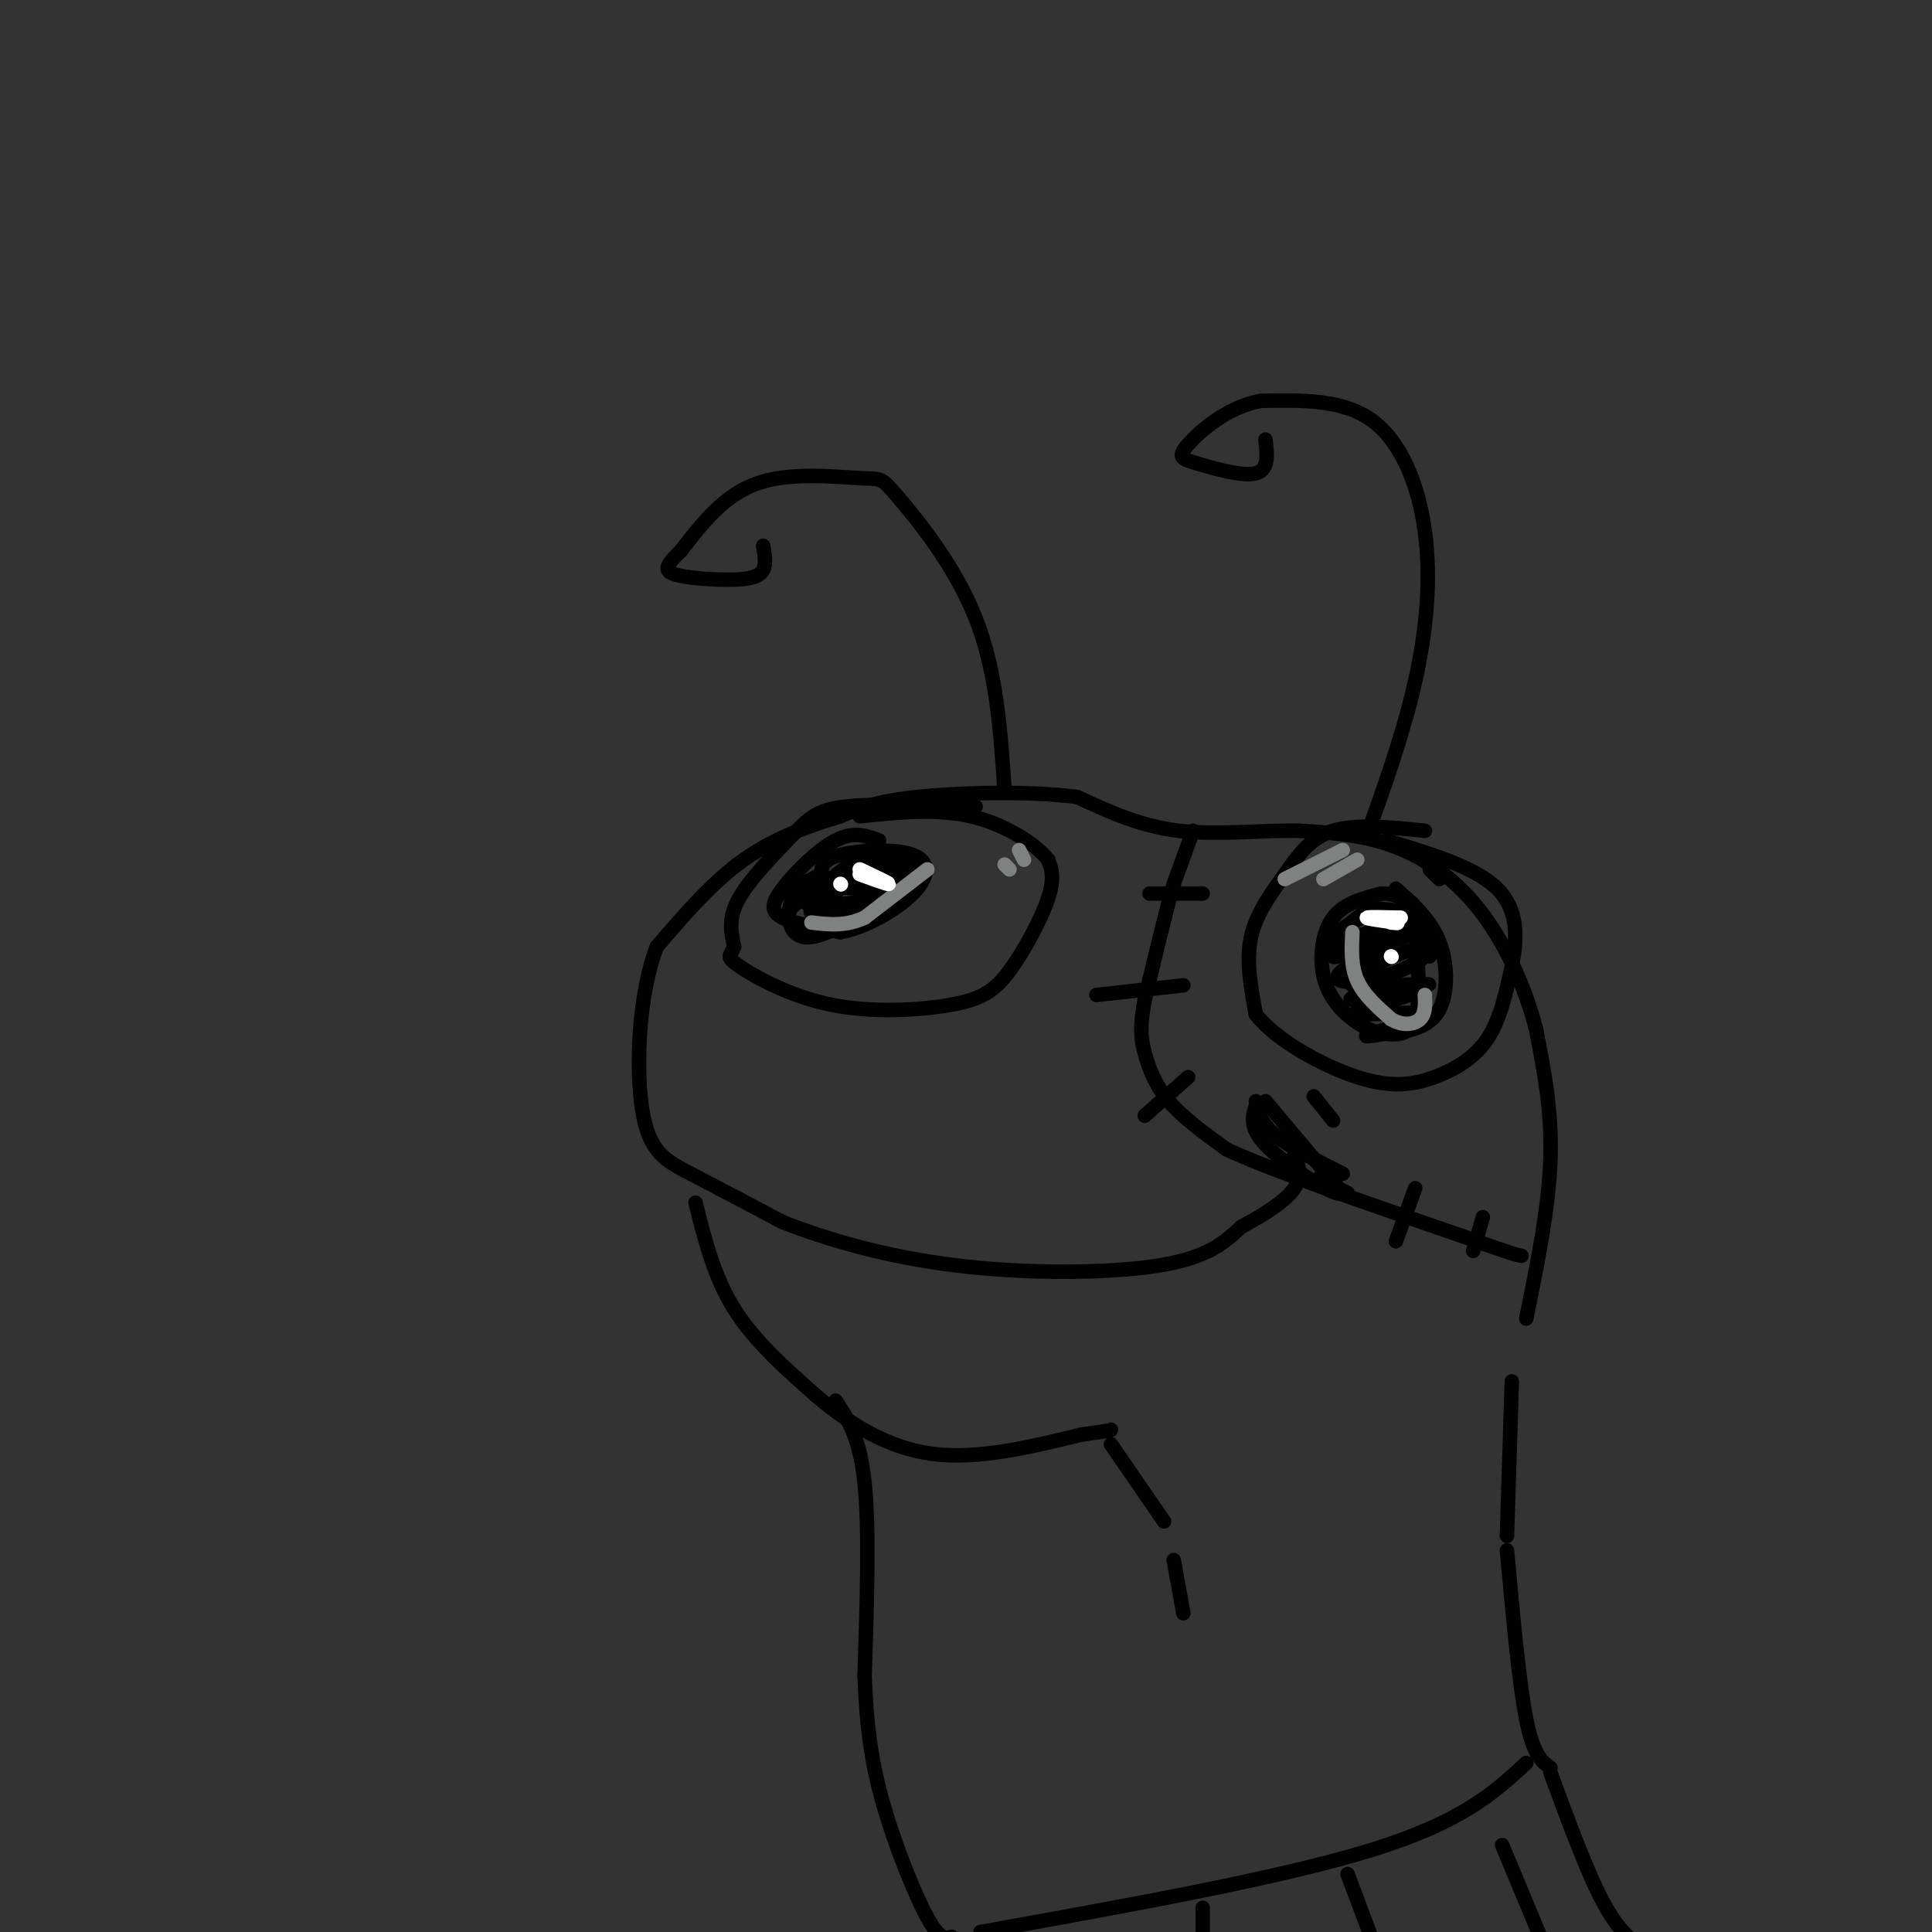 <svg viewBox='0 0 400 400' version='1.1' xmlns='http://www.w3.org/2000/svg' xmlns:xlink='http://www.w3.org/1999/xlink'><rect x="0" y="0" width="400" height="400" fill="#333333" stroke="none"/><g fill='none' stroke='rgb(0,0,0)' stroke-width='3' stroke-linecap='round' stroke-linejoin='round'><path d='M341,404c-2.833,-1.917 -5.667,-3.833 -9,-10c-3.333,-6.167 -7.167,-16.583 -11,-27'/><path d='M321,366c-1.750,-1.250 -3.500,-2.500 -5,-10c-1.500,-7.500 -2.750,-21.250 -4,-35'/><path d='M312,318c0.000,0.000 1.000,-32.000 1,-32'/><path d='M316,273c2.333,-11.500 4.667,-23.000 5,-33c0.333,-10.000 -1.333,-18.500 -3,-27'/><path d='M318,213c-2.333,-9.095 -6.667,-18.333 -12,-25c-5.333,-6.667 -11.667,-10.762 -18,-13c-6.333,-2.238 -12.667,-2.619 -19,-3'/><path d='M269,172c-7.578,-0.156 -17.022,0.956 -25,0c-7.978,-0.956 -14.489,-3.978 -21,-7'/><path d='M223,165c-9.889,-1.267 -24.111,-0.933 -33,0c-8.889,0.933 -12.444,2.467 -16,4'/><path d='M174,169c-6.133,1.822 -13.467,4.378 -20,9c-6.533,4.622 -12.267,11.311 -18,18'/><path d='M136,196c-3.833,9.821 -4.417,25.375 -3,34c1.417,8.625 4.833,10.321 10,13c5.167,2.679 12.083,6.339 19,10'/><path d='M162,253c8.786,3.488 21.250,7.208 36,9c14.750,1.792 31.786,1.655 42,0c10.214,-1.655 13.607,-4.827 17,-8'/><path d='M257,254c5.089,-2.711 9.311,-5.489 11,-8c1.689,-2.511 0.844,-4.756 0,-7'/><path d='M273,244c0.000,0.000 6.000,3.000 6,3'/><path d='M262,228c0.000,0.000 16.000,19.000 16,19'/><path d='M278,247c-0.711,1.356 -10.489,-4.756 -15,-9c-4.511,-4.244 -3.756,-6.622 -3,-9'/><path d='M260,228c0.500,2.250 1.000,4.500 4,7c3.000,2.500 8.500,5.250 14,8'/><path d='M272,227c0.000,0.000 4.000,5.000 4,5'/><path d='M144,249c1.917,7.667 3.833,15.333 8,22c4.167,6.667 10.583,12.333 17,18'/><path d='M169,289c6.600,5.644 14.600,10.756 24,12c9.400,1.244 20.200,-1.378 31,-4'/><path d='M224,297c6.167,-0.833 6.083,-0.917 6,-1'/><path d='M173,290c2.500,3.750 5.000,7.500 6,17c1.000,9.500 0.500,24.750 0,40'/><path d='M179,347c0.429,10.976 1.500,18.417 4,27c2.500,8.583 6.429,18.310 9,23c2.571,4.690 3.786,4.345 5,4'/><path d='M316,365c-6.583,6.083 -13.167,12.167 -32,18c-18.833,5.833 -49.917,11.417 -81,17'/><path d='M311,382c0.000,0.000 10.000,24.000 10,24'/><path d='M279,388c0.000,0.000 6.000,16.000 6,16'/><path d='M249,395c0.000,0.000 0.000,9.000 0,9'/><path d='M295,172c-7.113,-0.726 -14.226,-1.452 -19,0c-4.774,1.452 -7.208,5.083 -10,9c-2.792,3.917 -5.940,8.119 -7,13c-1.060,4.881 -0.030,10.440 1,16'/><path d='M260,210c4.100,5.340 13.852,10.689 21,13c7.148,2.311 11.694,1.584 16,0c4.306,-1.584 8.373,-4.024 11,-8c2.627,-3.976 3.813,-9.488 5,-15'/><path d='M313,200c1.133,-5.444 1.467,-11.556 -3,-16c-4.467,-4.444 -13.733,-7.222 -23,-10'/><path d='M202,167c-10.488,-0.351 -20.976,-0.702 -27,0c-6.024,0.702 -7.583,2.458 -11,6c-3.417,3.542 -8.690,8.869 -11,13c-2.310,4.131 -1.655,7.065 -1,10'/><path d='M152,196c-0.718,1.983 -2.012,1.939 1,4c3.012,2.061 10.332,6.226 19,8c8.668,1.774 18.684,1.156 25,0c6.316,-1.156 8.931,-2.850 12,-7c3.069,-4.150 6.591,-10.757 8,-15c1.409,-4.243 0.704,-6.121 0,-8'/><path d='M217,178c-2.533,-3.244 -8.867,-7.356 -16,-9c-7.133,-1.644 -15.067,-0.822 -23,0'/><path d='M182,174c-2.631,-0.970 -5.262,-1.940 -9,0c-3.738,1.940 -8.583,6.792 -11,10c-2.417,3.208 -2.405,4.774 0,6c2.405,1.226 7.202,2.113 12,3'/><path d='M174,193c5.027,-0.876 11.595,-4.565 15,-8c3.405,-3.435 3.648,-6.617 0,-8c-3.648,-1.383 -11.185,-0.967 -15,0c-3.815,0.967 -3.907,2.483 -4,4'/><path d='M170,181c-1.920,1.103 -4.719,1.862 -6,5c-1.281,3.138 -1.044,8.656 4,8c5.044,-0.656 14.897,-7.484 19,-11c4.103,-3.516 2.458,-3.719 0,-4c-2.458,-0.281 -5.729,-0.641 -9,-1'/><path d='M178,178c-4.343,2.018 -10.700,7.561 -8,9c2.700,1.439 14.458,-1.228 15,-3c0.542,-1.772 -10.131,-2.649 -15,-2c-4.869,0.649 -3.935,2.825 -3,5'/><path d='M167,187c2.786,0.751 11.252,0.129 13,-1c1.748,-1.129 -3.222,-2.767 -8,-2c-4.778,0.767 -9.363,3.937 -9,6c0.363,2.063 5.675,3.018 10,1c4.325,-2.018 7.662,-7.009 11,-12'/><path d='M184,179c-2.569,0.011 -14.492,6.039 -16,9c-1.508,2.961 7.400,2.856 13,1c5.600,-1.856 7.892,-5.461 6,-7c-1.892,-1.539 -7.969,-1.011 -11,0c-3.031,1.011 -3.015,2.506 -3,4'/><path d='M296,180c0.000,0.000 2.000,2.000 2,2'/><path d='M289,184c3.600,3.200 7.200,6.400 9,11c1.800,4.600 1.800,10.600 0,14c-1.800,3.400 -5.400,4.200 -9,5'/><path d='M289,214c-3.067,0.464 -6.234,-0.876 -9,-3c-2.766,-2.124 -5.129,-5.033 -6,-9c-0.871,-3.967 -0.249,-8.990 2,-12c2.249,-3.010 6.124,-4.005 10,-5'/><path d='M286,185c3.511,-0.111 7.289,2.111 7,3c-0.289,0.889 -4.644,0.444 -9,0'/><path d='M284,188c-3.988,2.167 -9.458,7.583 -8,8c1.458,0.417 9.845,-4.167 12,-6c2.155,-1.833 -1.923,-0.917 -6,0'/><path d='M282,190c-3.417,1.488 -8.958,5.208 -6,5c2.958,-0.208 14.417,-4.345 17,-5c2.583,-0.655 -3.708,2.173 -10,5'/><path d='M283,195c-3.964,1.762 -8.875,3.667 -6,3c2.875,-0.667 13.536,-3.905 17,-5c3.464,-1.095 -0.268,-0.048 -4,1'/><path d='M290,194c-4.010,1.887 -12.033,6.104 -13,8c-0.967,1.896 5.124,1.472 10,0c4.876,-1.472 8.536,-3.992 9,-5c0.464,-1.008 -2.268,-0.504 -5,0'/><path d='M291,197c-4.238,1.583 -12.333,5.542 -11,7c1.333,1.458 12.095,0.417 15,0c2.905,-0.417 -2.048,-0.208 -7,0'/><path d='M288,204c-3.833,0.833 -9.917,2.917 -8,3c1.917,0.083 11.833,-1.833 14,-2c2.167,-0.167 -3.417,1.417 -9,3'/><path d='M285,208c-3.045,0.981 -6.156,1.933 -3,2c3.156,0.067 12.581,-0.751 13,0c0.419,0.751 -8.166,3.072 -11,4c-2.834,0.928 0.083,0.464 3,0'/><path d='M287,214c1.800,0.178 4.800,0.622 6,-3c1.200,-3.622 0.600,-11.311 0,-19'/><path d='M295,191c0.000,0.000 1.000,7.000 1,7'/></g>
<g fill='none' stroke='rgb(128,130,130)' stroke-width='3' stroke-linecap='round' stroke-linejoin='round'><path d='M192,180c0.000,0.000 -13.000,10.000 -13,10'/><path d='M179,190c-4.000,1.833 -7.500,1.417 -11,1'/><path d='M211,176c0.000,0.000 1.000,2.000 1,2'/><path d='M208,179c0.000,0.000 1.000,1.000 1,1'/><path d='M278,176c0.000,0.000 -12.000,6.000 -12,6'/><path d='M281,178c0.000,0.000 -7.000,4.000 -7,4'/><path d='M280,193c-0.167,3.500 -0.333,7.000 1,10c1.333,3.000 4.167,5.500 7,8'/><path d='M288,211c2.378,1.467 4.822,1.133 6,0c1.178,-1.133 1.089,-3.067 1,-5'/></g>
<g fill='none' stroke='rgb(255,255,255)' stroke-width='3' stroke-linecap='round' stroke-linejoin='round'><path d='M178,180c3.000,1.417 6.000,2.833 6,3c0.000,0.167 -3.000,-0.917 -6,-2'/><path d='M290,190c-3.417,-0.083 -6.833,-0.167 -7,0c-0.167,0.167 2.917,0.583 6,1'/><path d='M289,191c0.833,0.167 -0.083,0.083 -1,0'/><path d='M288,198c0.000,0.000 0.100,0.100 0.1,0.1'/><path d='M174,183c0.000,0.000 0.100,0.100 0.1,0.1'/></g>
<g fill='none' stroke='rgb(0,0,0)' stroke-width='3' stroke-linecap='round' stroke-linejoin='round'><path d='M247,172c0.000,0.000 -4.000,11.000 -4,11'/><path d='M243,183c-1.667,5.833 -3.833,14.917 -6,24'/><path d='M237,207c-1.083,5.726 -0.792,8.042 0,11c0.792,2.958 2.083,6.560 5,10c2.917,3.440 7.458,6.720 12,10'/><path d='M254,238c10.167,4.667 29.583,11.333 49,18'/><path d='M303,256c10.167,3.667 11.083,3.833 12,4'/><path d='M249,185c0.000,0.000 -11.000,0.000 -11,0'/><path d='M245,204c0.000,0.000 -18.000,2.000 -18,2'/><path d='M246,223c0.000,0.000 -9.000,8.000 -9,8'/><path d='M293,246c0.000,0.000 -4.000,11.000 -4,11'/><path d='M307,252c0.000,0.000 -2.000,7.000 -2,7'/><path d='M230,299c0.000,0.000 11.000,16.000 11,16'/><path d='M243,323c0.000,0.000 2.000,11.000 2,11'/><path d='M283,173c3.810,-10.679 7.619,-21.357 10,-32c2.381,-10.643 3.333,-21.250 2,-31c-1.333,-9.750 -4.952,-18.643 -11,-23c-6.048,-4.357 -14.524,-4.179 -23,-4'/><path d='M261,83c-6.892,1.231 -12.620,6.309 -15,9c-2.380,2.691 -1.410,2.994 2,4c3.410,1.006 9.260,2.716 12,2c2.740,-0.716 2.370,-3.858 2,-7'/><path d='M208,164c-0.825,-12.491 -1.649,-24.982 -6,-36c-4.351,-11.018 -12.228,-20.561 -16,-25c-3.772,-4.439 -3.439,-3.772 -8,-4c-4.561,-0.228 -14.018,-1.351 -21,1c-6.982,2.351 -11.491,8.175 -16,14'/><path d='M141,114c-3.333,3.222 -3.667,4.276 -1,5c2.667,0.724 8.333,1.118 12,1c3.667,-0.118 5.333,-0.748 6,-2c0.667,-1.252 0.333,-3.126 0,-5'/></g>
</svg>